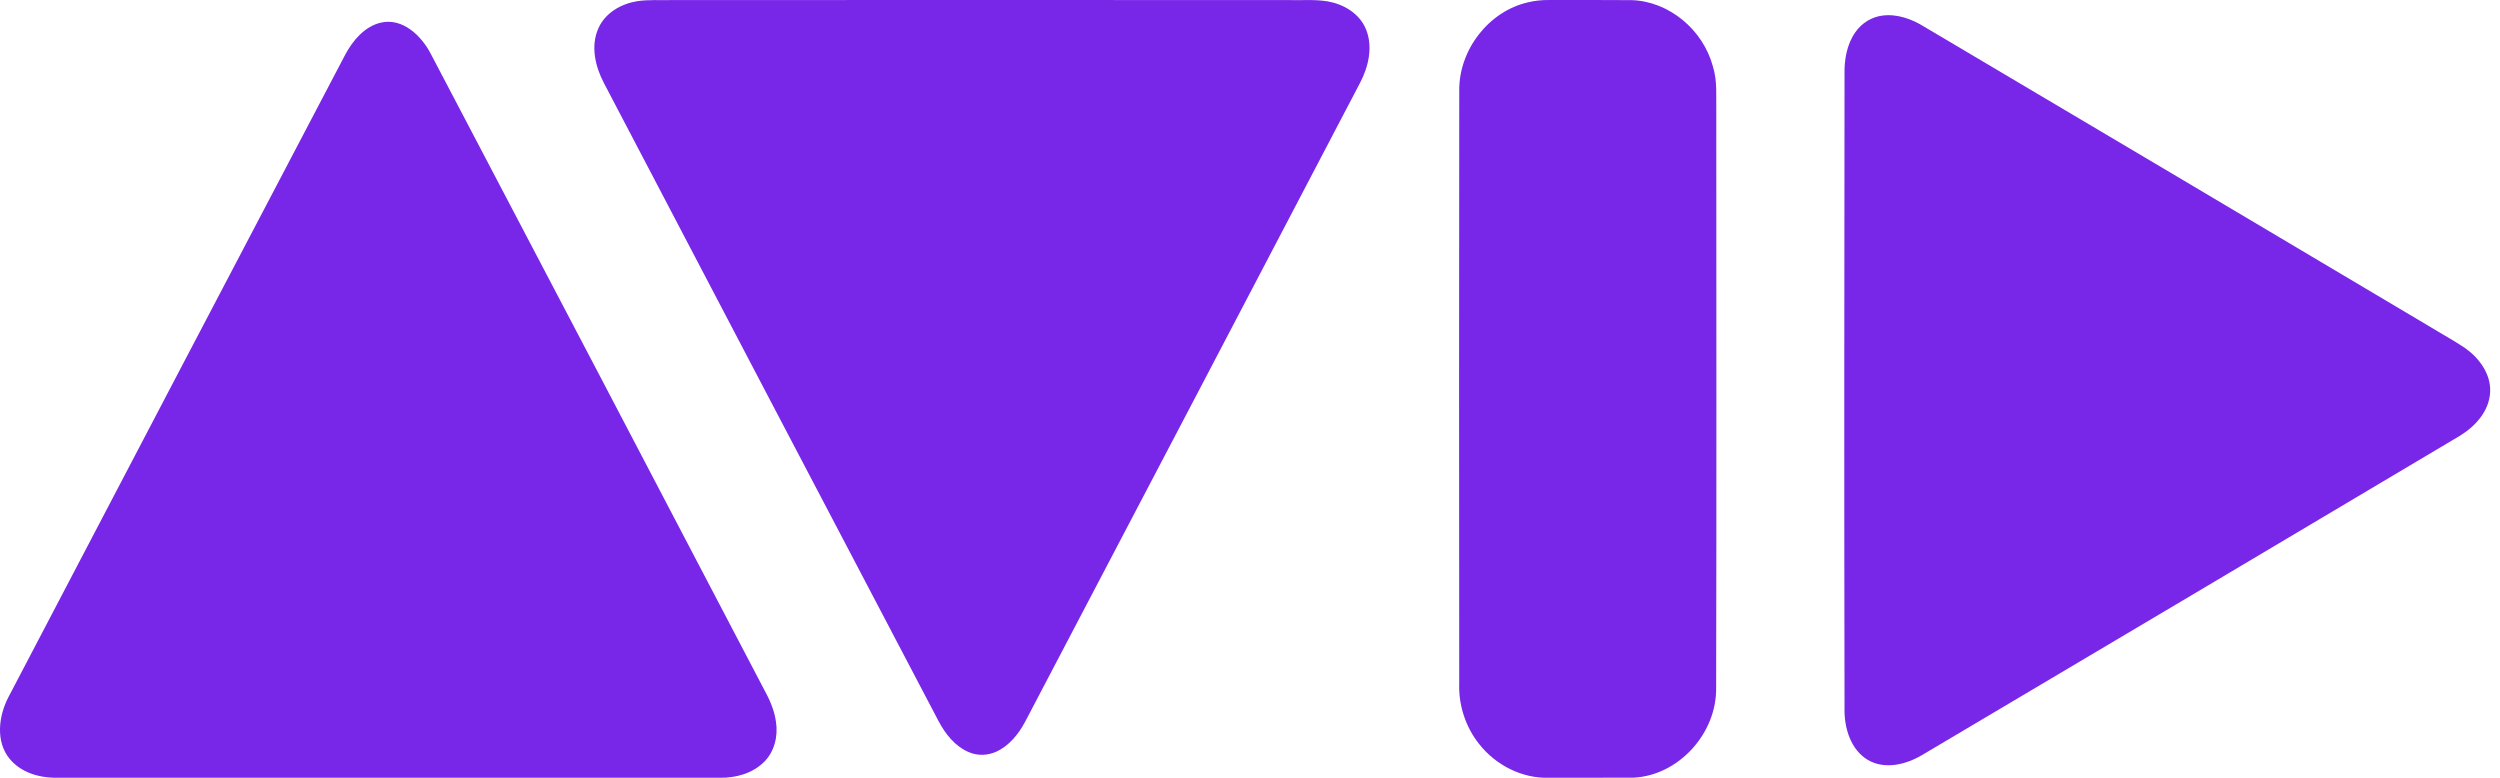 <svg width="90" height="28" viewBox="0 0 90 28" fill="none" xmlns="http://www.w3.org/2000/svg">
<g clip-path="url(#clip0_584_1408)">
<path d="M22.925 0.045C23.344 -0.021 23.77 0.014 24.192 0.003C31.588 -0.002 38.982 -0 46.378 0.003C46.852 0.017 47.33 -0.029 47.801 0.05C48.368 0.151 48.94 0.481 49.173 1.049C49.436 1.681 49.265 2.409 48.958 2.99C44.943 10.659 40.924 18.326 36.9 25.991C36.663 26.433 36.328 26.847 35.873 27.057C35.563 27.199 35.202 27.216 34.887 27.081C34.386 26.875 34.027 26.419 33.778 25.941C29.762 18.295 25.75 10.646 21.744 2.995C21.434 2.406 21.256 1.668 21.537 1.031C21.779 0.466 22.356 0.141 22.925 0.045Z" fill="#7826E7"/>
<path d="M55.009 0.084C55.253 0.023 55.504 -0.001 55.755 0.001C56.751 0.003 57.748 -0.005 58.743 0.005C60.078 0.046 61.306 1.064 61.663 2.387C61.835 2.931 61.773 3.508 61.786 4.069C61.788 10.967 61.797 17.864 61.781 24.762C61.804 26.42 60.411 27.919 58.812 27.995C57.792 28.003 56.774 27.994 55.755 27.999C54.792 28.027 53.843 27.546 53.242 26.776C52.766 26.174 52.506 25.395 52.532 24.617C52.526 17.499 52.524 10.38 52.533 3.262C52.519 1.78 53.611 0.398 55.009 0.084Z" fill="#7826E7"/>
<path d="M67.782 0.559C68.312 0.496 68.836 0.689 69.284 0.969C75.352 4.56 81.415 8.159 87.477 11.761C87.893 12.017 88.322 12.249 88.729 12.52C89.237 12.875 89.678 13.451 89.645 14.116C89.612 14.806 89.103 15.354 88.554 15.689C82.104 19.527 75.649 23.358 69.192 27.183C68.615 27.524 67.857 27.715 67.245 27.359C66.622 26.99 66.386 26.197 66.403 25.495C66.389 17.887 66.393 10.278 66.403 2.671C66.391 2.143 66.489 1.589 66.796 1.155C67.025 0.825 67.391 0.604 67.782 0.559Z" fill="#7826E7"/>
<path d="M13.709 0.815C14.493 0.633 15.172 1.284 15.514 1.949C19.509 9.549 23.494 17.157 27.477 24.764C27.688 25.146 27.878 25.549 27.935 25.99C28.017 26.507 27.875 27.076 27.496 27.439C27.076 27.852 26.472 28.01 25.904 27.999C17.918 27.999 9.933 28 1.948 27.999C1.372 27.988 0.761 27.8 0.369 27.343C-0.177 26.713 -0.051 25.756 0.319 25.067C4.349 17.364 8.388 9.665 12.428 1.968C12.705 1.45 13.129 0.952 13.709 0.815Z" fill="#7826E7"/>
</g>
<defs>
<clipPath id="clip0_584_1408">
<rect width="90" height="28" fill="white"/>
</clipPath>
</defs>
</svg>
